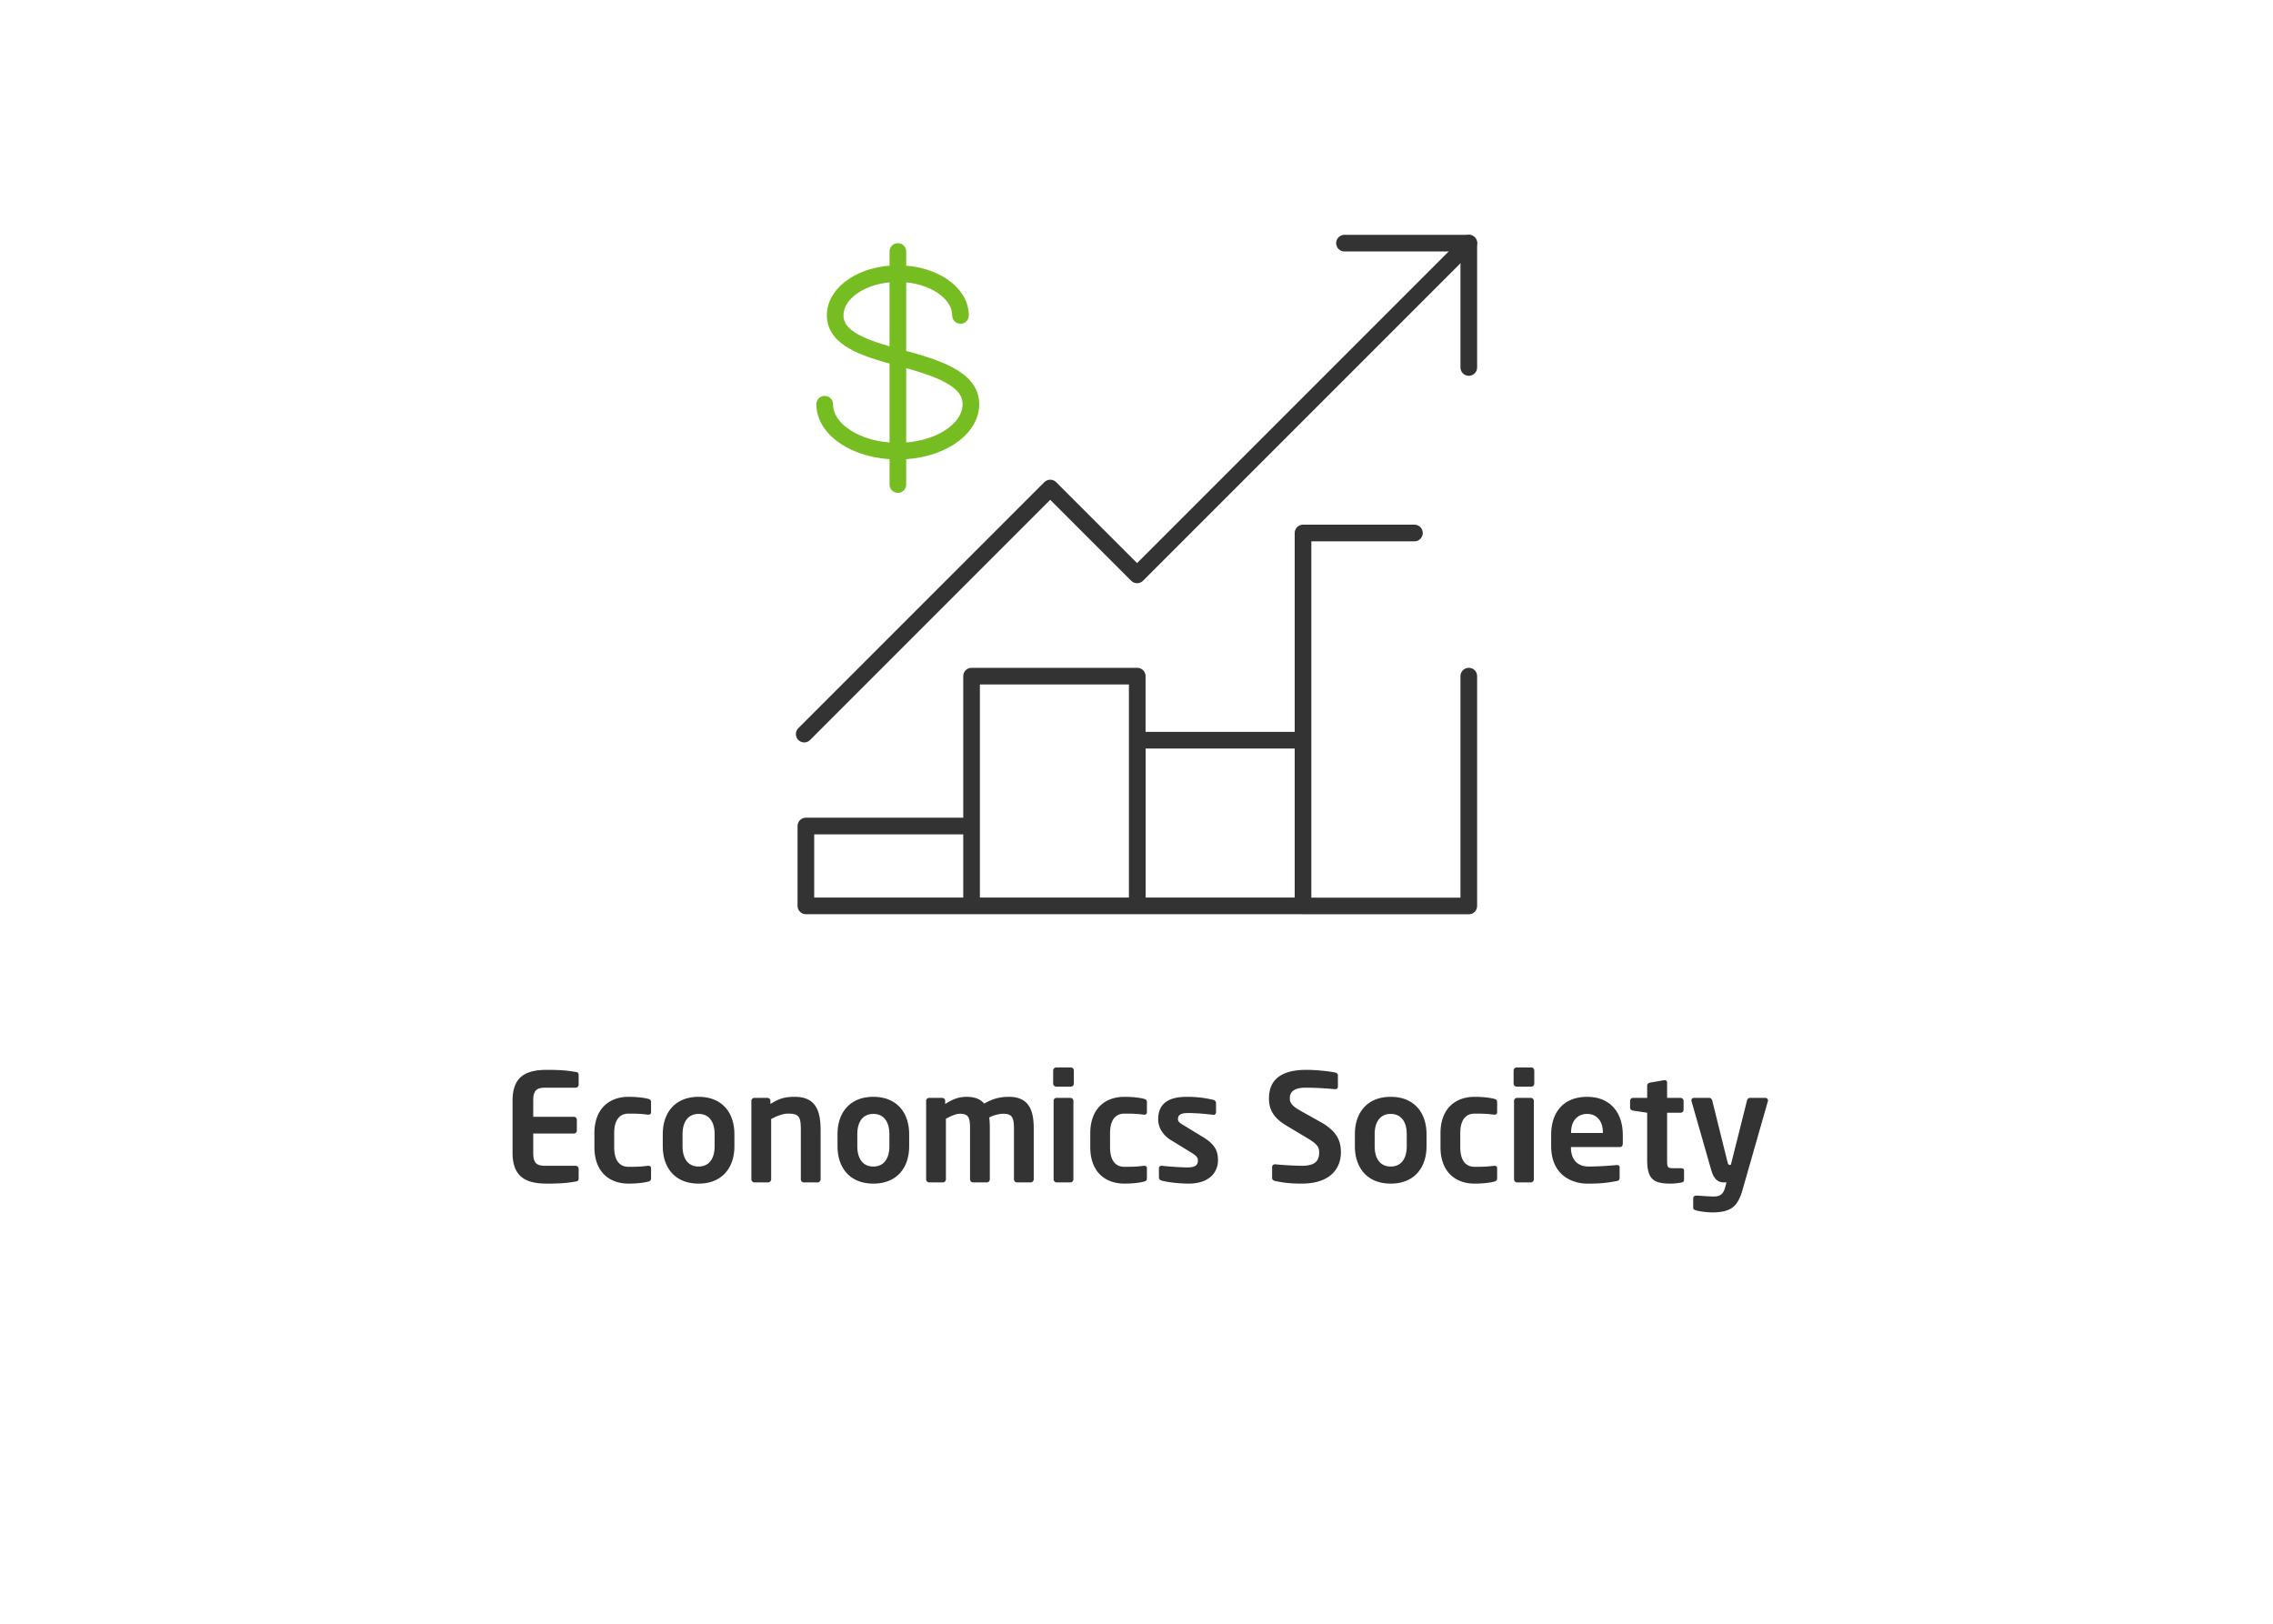 <svg xmlns="http://www.w3.org/2000/svg" width="273" height="195" fill="none"><path stroke="#76BD22" stroke-linecap="round" stroke-linejoin="round" stroke-width="2" d="M115.36 37.88c0-2.77-3.37-5.02-7.53-5.02s-7.52 2.24-7.52 5.02c0 2.78 3.51 3.94 7.52 5.02 4.69 1.26 8.78 2.53 8.78 5.64s-3.93 5.64-8.78 5.64-8.78-2.53-8.78-5.64M107.84 30.2v27.99"/><path stroke="#333" stroke-linecap="round" stroke-linejoin="round" stroke-width="2" d="m96.59 88.16 29.55-29.55 10.43 10.43 39.84-39.84M136.59 81.2h-19.9v27.59h19.9V81.2ZM116.69 99.2h-19.9v9.59h19.9V99.2ZM156.5 88.89h-19.9v19.9h19.9v-19.9ZM176.41 81.2v27.6H156.5V64.01h13.38"/><path stroke="#333" stroke-linecap="round" stroke-linejoin="round" stroke-width="2" d="M176.41 44.13V29.2h-14.93"/><path fill="#333" d="M69.499 141.514v-1.152a.361.361 0 0 0-.36-.36h-3.672c-1.044 0-1.422-.36-1.422-1.548v-2.322h4.878c.198 0 .36-.162.36-.36v-1.296a.361.361 0 0 0-.36-.36h-4.878v-1.944c0-1.188.378-1.548 1.422-1.548h3.672c.198 0 .36-.162.36-.36v-1.152c0-.252-.09-.342-.36-.378-.576-.09-1.278-.252-3.42-.252-2.34 0-4.158.63-4.158 3.69v6.282c0 3.06 1.818 3.69 4.158 3.69 2.142 0 2.844-.162 3.42-.252.27-.036.36-.126.36-.378Zm8.697-.072v-1.17c0-.18-.144-.27-.324-.27h-.054c-.72.09-1.152.126-2.322.126-.846 0-1.728-.486-1.728-2.358v-1.674c0-1.872.882-2.358 1.728-2.358 1.17 0 1.602.036 2.322.126h.054c.18 0 .324-.09.324-.27v-1.17c0-.288-.072-.396-.378-.468-.414-.108-1.224-.234-2.322-.234-2.34 0-4.104 1.44-4.104 4.374v1.674c0 2.934 1.764 4.374 4.104 4.374 1.098 0 1.908-.126 2.322-.234.306-.072.378-.18.378-.468Zm10.01-3.78v-1.458c0-2.574-1.476-4.482-4.302-4.482-2.826 0-4.302 1.908-4.302 4.482v1.458c0 2.574 1.476 4.482 4.302 4.482 2.826 0 4.302-1.908 4.302-4.482Zm-2.376 0c0 1.476-.666 2.43-1.926 2.43-1.26 0-1.926-.954-1.926-2.43v-1.458c0-1.476.666-2.43 1.926-2.43 1.26 0 1.926.954 1.926 2.43v1.458Zm12.73 3.96v-5.868c0-2.286-.522-4.032-3.114-4.032-1.188 0-1.872.198-2.916.864v-.378a.361.361 0 0 0-.36-.36h-1.566a.361.361 0 0 0-.36.36v9.414c0 .198.162.378.36.378h1.656c.198 0 .36-.18.36-.378v-7.236c.756-.396 1.422-.648 2.034-.648 1.386 0 1.53.45 1.53 2.016v5.868c0 .198.162.378.36.378H98.2c.198 0 .36-.18.36-.378Zm10.635-3.96v-1.458c0-2.574-1.476-4.482-4.302-4.482-2.826 0-4.302 1.908-4.302 4.482v1.458c0 2.574 1.476 4.482 4.302 4.482 2.826 0 4.302-1.908 4.302-4.482Zm-2.376 0c0 1.476-.666 2.43-1.926 2.43-1.26 0-1.926-.954-1.926-2.43v-1.458c0-1.476.666-2.43 1.926-2.43 1.26 0 1.926.954 1.926 2.43v1.458Zm17.338 3.96v-6.12c0-2.106-.54-3.78-2.988-3.78-1.242 0-2.052.306-2.97.81-.414-.504-1.08-.81-2.106-.81-1.062 0-1.818.378-2.574.864v-.378a.361.361 0 0 0-.36-.36h-1.566a.361.361 0 0 0-.36.36v9.414c0 .198.162.378.36.378h1.656c.198 0 .36-.18.36-.378v-7.272c.738-.396 1.278-.594 1.656-.594 1.008 0 1.242.36 1.242 1.746v6.12c0 .198.162.378.36.378h1.656c.198 0 .36-.18.36-.378v-6.12c0-.45-.018-.9-.072-1.296.648-.342 1.332-.45 1.674-.45 1.008 0 1.296.36 1.296 1.746v6.12c0 .198.162.378.36.378h1.656c.198 0 .36-.18.36-.378Zm4.817-11.484v-1.584a.361.361 0 0 0-.36-.36h-1.746c-.198 0-.378.162-.378.36v1.584c0 .198.18.36.378.36h1.746c.198 0 .36-.162.36-.36Zm-.054 11.484v-9.414a.361.361 0 0 0-.36-.36h-1.656a.361.361 0 0 0-.36.36v9.414c0 .198.162.378.36.378h1.656c.198 0 .36-.18.36-.378Zm8.831-.18v-1.17c0-.18-.144-.27-.324-.27h-.054c-.72.09-1.152.126-2.322.126-.846 0-1.728-.486-1.728-2.358v-1.674c0-1.872.882-2.358 1.728-2.358 1.17 0 1.602.036 2.322.126h.054c.18 0 .324-.09.324-.27v-1.17c0-.288-.072-.396-.378-.468-.414-.108-1.224-.234-2.322-.234-2.34 0-4.104 1.44-4.104 4.374v1.674c0 2.934 1.764 4.374 4.104 4.374 1.098 0 1.908-.126 2.322-.234.306-.072.378-.18.378-.468Zm8.534-2.106c0-.918-.216-1.818-1.728-2.736l-2.358-1.44c-.45-.27-.72-.45-.72-.738 0-.558.378-.756 1.242-.756 1.026 0 2.466.144 2.97.216h.072c.18 0 .288-.126.288-.342v-1.044c0-.216-.108-.36-.324-.414-.918-.198-1.746-.36-3.204-.36-2.286 0-3.42.9-3.42 2.7 0 1.044.63 1.944 1.512 2.484l2.466 1.512c.576.36.792.576.792.918 0 .486-.162.864-1.278.864-.54 0-2.16-.09-3.024-.198h-.072a.3.3 0 0 0-.306.288v1.08c0 .216.126.36.342.414 1.008.27 2.52.36 3.222.36 2.358 0 3.528-1.242 3.528-2.808Zm14.765-.954c0-1.422-.522-2.574-2.502-3.672l-2.16-1.206c-1.17-.648-1.476-1.008-1.476-1.602 0-.81.558-1.278 1.89-1.278 1.17 0 2.358.072 3.546.18h.036c.18 0 .306-.144.306-.324v-1.332c0-.18-.144-.306-.324-.342-.612-.144-2.268-.324-3.456-.324-3.348 0-4.5 1.44-4.5 3.42 0 1.26.45 2.304 2.124 3.294l2.376 1.422c1.188.702 1.53 1.062 1.53 1.764 0 1.044-.486 1.62-2.088 1.62-.666 0-2.466-.09-3.186-.18h-.036a.342.342 0 0 0-.342.342v1.296c0 .198.162.324.342.36.864.198 1.836.324 3.186.324 3.6 0 4.734-1.944 4.734-3.762Zm10.283-.72v-1.458c0-2.574-1.476-4.482-4.302-4.482-2.826 0-4.302 1.908-4.302 4.482v1.458c0 2.574 1.476 4.482 4.302 4.482 2.826 0 4.302-1.908 4.302-4.482Zm-2.376 0c0 1.476-.666 2.43-1.926 2.43-1.26 0-1.926-.954-1.926-2.43v-1.458c0-1.476.666-2.43 1.926-2.43 1.26 0 1.926.954 1.926 2.43v1.458Zm10.858 3.78v-1.17c0-.18-.144-.27-.324-.27h-.054c-.72.09-1.152.126-2.322.126-.846 0-1.728-.486-1.728-2.358v-1.674c0-1.872.882-2.358 1.728-2.358 1.17 0 1.602.036 2.322.126h.054c.18 0 .324-.09.324-.27v-1.17c0-.288-.072-.396-.378-.468-.414-.108-1.224-.234-2.322-.234-2.34 0-4.104 1.44-4.104 4.374v1.674c0 2.934 1.764 4.374 4.104 4.374 1.098 0 1.908-.126 2.322-.234.306-.072.378-.18.378-.468Zm4.46-11.304v-1.584a.361.361 0 0 0-.36-.36h-1.746c-.198 0-.378.162-.378.36v1.584c0 .198.18.36.378.36h1.746c.198 0 .36-.162.36-.36Zm-.054 11.484v-9.414a.361.361 0 0 0-.36-.36h-1.656a.361.361 0 0 0-.36.36v9.414c0 .198.162.378.36.378h1.656c.198 0 .36-.18.36-.378Zm10.685-4.32v-1.008c0-2.682-1.512-4.572-4.284-4.572-2.754 0-4.32 1.764-4.32 4.572v1.332c0 3.546 2.556 4.518 4.356 4.518 1.62 0 2.322-.09 3.492-.306.324-.054.377-.18.377-.468v-1.188c0-.18-.143-.27-.323-.27h-.054a35.35 35.35 0 0 1-3.312.18c-1.728 0-2.16-1.242-2.16-2.286v-.054h5.868c.252 0 .36-.162.36-.45Zm-2.394-1.242h-3.816v-.072c0-1.422.81-2.214 1.926-2.214 1.116 0 1.89.81 1.89 2.214v.072Zm9.75 5.634v-1.134c0-.18-.144-.27-.378-.27h-.954c-.648 0-.702-.108-.702-1.008v-5.652h1.62c.198 0 .36-.162.36-.36v-1.062a.361.361 0 0 0-.36-.36h-1.62v-1.854c0-.18-.126-.27-.288-.27h-.072l-1.674.288c-.198.036-.36.162-.36.36v1.476h-1.692a.361.361 0 0 0-.36.36v.81c0 .198.162.324.36.36l1.692.252v5.652c0 2.412.828 2.862 2.862 2.862.396 0 .792-.054 1.224-.126.234-.036.342-.144.342-.324Zm10.085-9.54c0-.162-.144-.306-.324-.306h-1.836c-.18 0-.324.144-.36.306l-1.944 7.74H207.721c-.108 0-.18-.09-.252-.396l-1.818-7.326c-.036-.162-.18-.324-.342-.324h-1.818c-.234 0-.342.108-.342.288 0 .036 0 .072.018.126l2.358 8.244c.396 1.368 1.044 1.494 1.566 1.494h.27l-.144.54c-.252.936-.648 1.152-1.422 1.152-.504 0-1.53-.09-2.034-.108h-.036c-.198 0-.36.126-.36.324v1.152c0 .18.18.252.378.306.414.126 1.314.234 1.908.234 2.448 0 3.114-.864 3.672-2.826l3.006-10.512c.018-.036.018-.072.018-.108Z"/></svg>